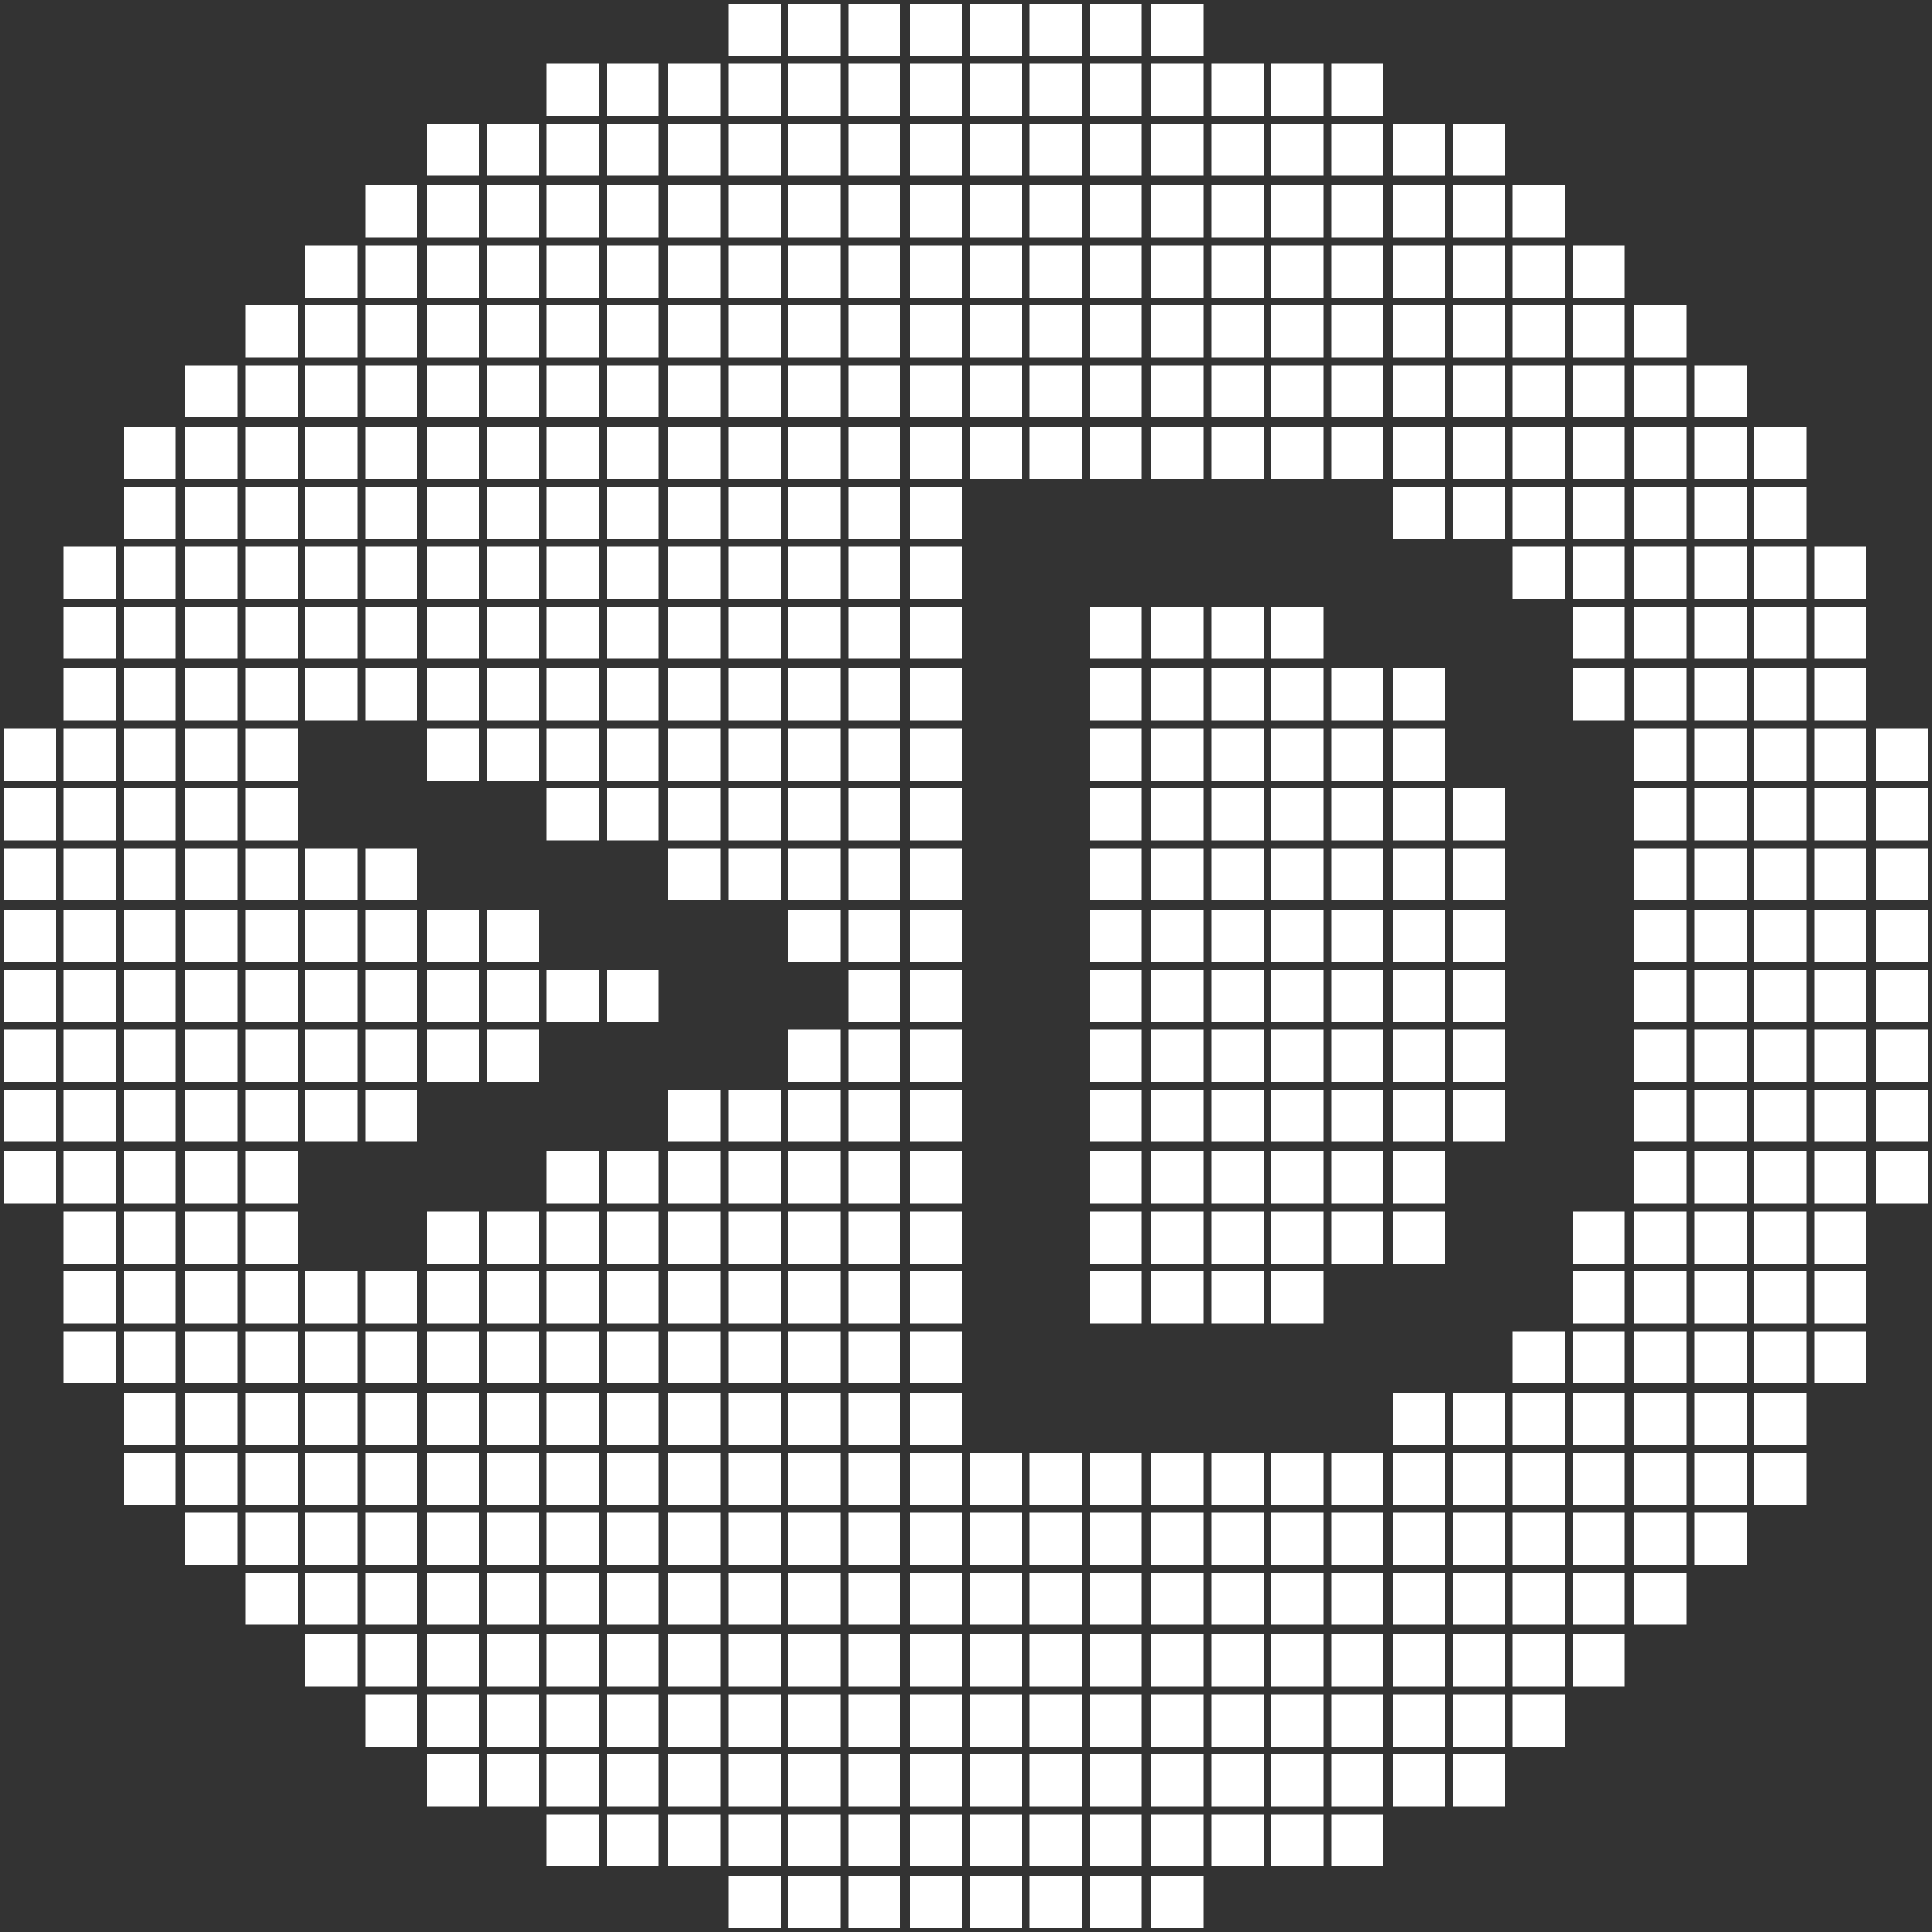 <svg viewBox="0 0 1 1" xmlns="http://www.w3.org/2000/svg">
<rect x="0" y="0" width="1" height="1" fill="#333333" stroke="none"/>
<rect fill="#FFFFFF" height="0.027" width="0.027" x="0.002" y="0.377"/>
<rect fill="#FFFFFF" height="0.027" width="0.027" x="0.002" y="0.408"/>
<rect fill="#FFFFFF" height="0.027" width="0.027" x="0.002" y="0.439"/>
<rect fill="#FFFFFF" height="0.027" width="0.027" x="0.002" y="0.471"/>
<rect fill="#FFFFFF" height="0.027" width="0.027" x="0.002" y="0.502"/>
<rect fill="#FFFFFF" height="0.027" width="0.027" x="0.002" y="0.533"/>
<rect fill="#FFFFFF" height="0.027" width="0.027" x="0.002" y="0.564"/>
<rect fill="#FFFFFF" height="0.027" width="0.027" x="0.002" y="0.596"/>
<rect fill="#FFFFFF" height="0.027" width="0.027" x="0.033" y="0.283"/>
<rect fill="#FFFFFF" height="0.027" width="0.027" x="0.033" y="0.314"/>
<rect fill="#FFFFFF" height="0.027" width="0.027" x="0.033" y="0.346"/>
<rect fill="#FFFFFF" height="0.027" width="0.027" x="0.033" y="0.377"/>
<rect fill="#FFFFFF" height="0.027" width="0.027" x="0.033" y="0.408"/>
<rect fill="#FFFFFF" height="0.027" width="0.027" x="0.033" y="0.439"/>
<rect fill="#FFFFFF" height="0.027" width="0.027" x="0.033" y="0.471"/>
<rect fill="#FFFFFF" height="0.027" width="0.027" x="0.033" y="0.502"/>
<rect fill="#FFFFFF" height="0.027" width="0.027" x="0.033" y="0.533"/>
<rect fill="#FFFFFF" height="0.027" width="0.027" x="0.033" y="0.564"/>
<rect fill="#FFFFFF" height="0.027" width="0.027" x="0.033" y="0.596"/>
<rect fill="#FFFFFF" height="0.027" width="0.027" x="0.033" y="0.627"/>
<rect fill="#FFFFFF" height="0.027" width="0.027" x="0.033" y="0.658"/>
<rect fill="#FFFFFF" height="0.027" width="0.027" x="0.033" y="0.689"/>
<rect fill="#FFFFFF" height="0.027" width="0.027" x="0.064" y="0.221"/>
<rect fill="#FFFFFF" height="0.027" width="0.027" x="0.064" y="0.252"/>
<rect fill="#FFFFFF" height="0.027" width="0.027" x="0.064" y="0.283"/>
<rect fill="#FFFFFF" height="0.027" width="0.027" x="0.064" y="0.314"/>
<rect fill="#FFFFFF" height="0.027" width="0.027" x="0.064" y="0.346"/>
<rect fill="#FFFFFF" height="0.027" width="0.027" x="0.064" y="0.377"/>
<rect fill="#FFFFFF" height="0.027" width="0.027" x="0.064" y="0.408"/>
<rect fill="#FFFFFF" height="0.027" width="0.027" x="0.064" y="0.439"/>
<rect fill="#FFFFFF" height="0.027" width="0.027" x="0.064" y="0.471"/>
<rect fill="#FFFFFF" height="0.027" width="0.027" x="0.064" y="0.502"/>
<rect fill="#FFFFFF" height="0.027" width="0.027" x="0.064" y="0.533"/>
<rect fill="#FFFFFF" height="0.027" width="0.027" x="0.064" y="0.564"/>
<rect fill="#FFFFFF" height="0.027" width="0.027" x="0.064" y="0.596"/>
<rect fill="#FFFFFF" height="0.027" width="0.027" x="0.064" y="0.627"/>
<rect fill="#FFFFFF" height="0.027" width="0.027" x="0.064" y="0.658"/>
<rect fill="#FFFFFF" height="0.027" width="0.027" x="0.064" y="0.689"/>
<rect fill="#FFFFFF" height="0.027" width="0.027" x="0.064" y="0.721"/>
<rect fill="#FFFFFF" height="0.027" width="0.027" x="0.064" y="0.752"/>
<rect fill="#FFFFFF" height="0.027" width="0.027" x="0.096" y="0.189"/>
<rect fill="#FFFFFF" height="0.027" width="0.027" x="0.096" y="0.221"/>
<rect fill="#FFFFFF" height="0.027" width="0.027" x="0.096" y="0.252"/>
<rect fill="#FFFFFF" height="0.027" width="0.027" x="0.096" y="0.283"/>
<rect fill="#FFFFFF" height="0.027" width="0.027" x="0.096" y="0.314"/>
<rect fill="#FFFFFF" height="0.027" width="0.027" x="0.096" y="0.346"/>
<rect fill="#FFFFFF" height="0.027" width="0.027" x="0.096" y="0.377"/>
<rect fill="#FFFFFF" height="0.027" width="0.027" x="0.096" y="0.408"/>
<rect fill="#FFFFFF" height="0.027" width="0.027" x="0.096" y="0.439"/>
<rect fill="#FFFFFF" height="0.027" width="0.027" x="0.096" y="0.471"/>
<rect fill="#FFFFFF" height="0.027" width="0.027" x="0.096" y="0.502"/>
<rect fill="#FFFFFF" height="0.027" width="0.027" x="0.096" y="0.533"/>
<rect fill="#FFFFFF" height="0.027" width="0.027" x="0.096" y="0.564"/>
<rect fill="#FFFFFF" height="0.027" width="0.027" x="0.096" y="0.596"/>
<rect fill="#FFFFFF" height="0.027" width="0.027" x="0.096" y="0.627"/>
<rect fill="#FFFFFF" height="0.027" width="0.027" x="0.096" y="0.658"/>
<rect fill="#FFFFFF" height="0.027" width="0.027" x="0.096" y="0.689"/>
<rect fill="#FFFFFF" height="0.027" width="0.027" x="0.096" y="0.721"/>
<rect fill="#FFFFFF" height="0.027" width="0.027" x="0.096" y="0.752"/>
<rect fill="#FFFFFF" height="0.027" width="0.027" x="0.096" y="0.783"/>
<rect fill="#FFFFFF" height="0.027" width="0.027" x="0.127" y="0.158"/>
<rect fill="#FFFFFF" height="0.027" width="0.027" x="0.127" y="0.189"/>
<rect fill="#FFFFFF" height="0.027" width="0.027" x="0.127" y="0.221"/>
<rect fill="#FFFFFF" height="0.027" width="0.027" x="0.127" y="0.252"/>
<rect fill="#FFFFFF" height="0.027" width="0.027" x="0.127" y="0.283"/>
<rect fill="#FFFFFF" height="0.027" width="0.027" x="0.127" y="0.314"/>
<rect fill="#FFFFFF" height="0.027" width="0.027" x="0.127" y="0.346"/>
<rect fill="#FFFFFF" height="0.027" width="0.027" x="0.127" y="0.377"/>
<rect fill="#FFFFFF" height="0.027" width="0.027" x="0.127" y="0.408"/>
<rect fill="#FFFFFF" height="0.027" width="0.027" x="0.127" y="0.439"/>
<rect fill="#FFFFFF" height="0.027" width="0.027" x="0.127" y="0.471"/>
<rect fill="#FFFFFF" height="0.027" width="0.027" x="0.127" y="0.502"/>
<rect fill="#FFFFFF" height="0.027" width="0.027" x="0.127" y="0.533"/>
<rect fill="#FFFFFF" height="0.027" width="0.027" x="0.127" y="0.564"/>
<rect fill="#FFFFFF" height="0.027" width="0.027" x="0.127" y="0.596"/>
<rect fill="#FFFFFF" height="0.027" width="0.027" x="0.127" y="0.627"/>
<rect fill="#FFFFFF" height="0.027" width="0.027" x="0.127" y="0.658"/>
<rect fill="#FFFFFF" height="0.027" width="0.027" x="0.127" y="0.689"/>
<rect fill="#FFFFFF" height="0.027" width="0.027" x="0.127" y="0.721"/>
<rect fill="#FFFFFF" height="0.027" width="0.027" x="0.127" y="0.752"/>
<rect fill="#FFFFFF" height="0.027" width="0.027" x="0.127" y="0.783"/>
<rect fill="#FFFFFF" height="0.027" width="0.027" x="0.127" y="0.814"/>
<rect fill="#FFFFFF" height="0.027" width="0.027" x="0.158" y="0.127"/>
<rect fill="#FFFFFF" height="0.027" width="0.027" x="0.158" y="0.158"/>
<rect fill="#FFFFFF" height="0.027" width="0.027" x="0.158" y="0.189"/>
<rect fill="#FFFFFF" height="0.027" width="0.027" x="0.158" y="0.221"/>
<rect fill="#FFFFFF" height="0.027" width="0.027" x="0.158" y="0.252"/>
<rect fill="#FFFFFF" height="0.027" width="0.027" x="0.158" y="0.283"/>
<rect fill="#FFFFFF" height="0.027" width="0.027" x="0.158" y="0.314"/>
<rect fill="#FFFFFF" height="0.027" width="0.027" x="0.158" y="0.346"/>
<rect fill="#FFFFFF" height="0.027" width="0.027" x="0.158" y="0.439"/>
<rect fill="#FFFFFF" height="0.027" width="0.027" x="0.158" y="0.471"/>
<rect fill="#FFFFFF" height="0.027" width="0.027" x="0.158" y="0.502"/>
<rect fill="#FFFFFF" height="0.027" width="0.027" x="0.158" y="0.533"/>
<rect fill="#FFFFFF" height="0.027" width="0.027" x="0.158" y="0.564"/>
<rect fill="#FFFFFF" height="0.027" width="0.027" x="0.158" y="0.658"/>
<rect fill="#FFFFFF" height="0.027" width="0.027" x="0.158" y="0.689"/>
<rect fill="#FFFFFF" height="0.027" width="0.027" x="0.158" y="0.721"/>
<rect fill="#FFFFFF" height="0.027" width="0.027" x="0.158" y="0.752"/>
<rect fill="#FFFFFF" height="0.027" width="0.027" x="0.158" y="0.783"/>
<rect fill="#FFFFFF" height="0.027" width="0.027" x="0.158" y="0.814"/>
<rect fill="#FFFFFF" height="0.027" width="0.027" x="0.158" y="0.846"/>
<rect fill="#FFFFFF" height="0.027" width="0.027" x="0.189" y="0.096"/>
<rect fill="#FFFFFF" height="0.027" width="0.027" x="0.189" y="0.127"/>
<rect fill="#FFFFFF" height="0.027" width="0.027" x="0.189" y="0.158"/>
<rect fill="#FFFFFF" height="0.027" width="0.027" x="0.189" y="0.189"/>
<rect fill="#FFFFFF" height="0.027" width="0.027" x="0.189" y="0.221"/>
<rect fill="#FFFFFF" height="0.027" width="0.027" x="0.189" y="0.252"/>
<rect fill="#FFFFFF" height="0.027" width="0.027" x="0.189" y="0.283"/>
<rect fill="#FFFFFF" height="0.027" width="0.027" x="0.189" y="0.314"/>
<rect fill="#FFFFFF" height="0.027" width="0.027" x="0.189" y="0.346"/>
<rect fill="#FFFFFF" height="0.027" width="0.027" x="0.189" y="0.439"/>
<rect fill="#FFFFFF" height="0.027" width="0.027" x="0.189" y="0.471"/>
<rect fill="#FFFFFF" height="0.027" width="0.027" x="0.189" y="0.502"/>
<rect fill="#FFFFFF" height="0.027" width="0.027" x="0.189" y="0.533"/>
<rect fill="#FFFFFF" height="0.027" width="0.027" x="0.189" y="0.564"/>
<rect fill="#FFFFFF" height="0.027" width="0.027" x="0.189" y="0.658"/>
<rect fill="#FFFFFF" height="0.027" width="0.027" x="0.189" y="0.689"/>
<rect fill="#FFFFFF" height="0.027" width="0.027" x="0.189" y="0.721"/>
<rect fill="#FFFFFF" height="0.027" width="0.027" x="0.189" y="0.752"/>
<rect fill="#FFFFFF" height="0.027" width="0.027" x="0.189" y="0.783"/>
<rect fill="#FFFFFF" height="0.027" width="0.027" x="0.189" y="0.814"/>
<rect fill="#FFFFFF" height="0.027" width="0.027" x="0.189" y="0.846"/>
<rect fill="#FFFFFF" height="0.027" width="0.027" x="0.189" y="0.877"/>
<rect fill="#FFFFFF" height="0.027" width="0.027" x="0.221" y="0.064"/>
<rect fill="#FFFFFF" height="0.027" width="0.027" x="0.221" y="0.096"/>
<rect fill="#FFFFFF" height="0.027" width="0.027" x="0.221" y="0.127"/>
<rect fill="#FFFFFF" height="0.027" width="0.027" x="0.221" y="0.158"/>
<rect fill="#FFFFFF" height="0.027" width="0.027" x="0.221" y="0.189"/>
<rect fill="#FFFFFF" height="0.027" width="0.027" x="0.221" y="0.221"/>
<rect fill="#FFFFFF" height="0.027" width="0.027" x="0.221" y="0.252"/>
<rect fill="#FFFFFF" height="0.027" width="0.027" x="0.221" y="0.283"/>
<rect fill="#FFFFFF" height="0.027" width="0.027" x="0.221" y="0.314"/>
<rect fill="#FFFFFF" height="0.027" width="0.027" x="0.221" y="0.346"/>
<rect fill="#FFFFFF" height="0.027" width="0.027" x="0.221" y="0.377"/>
<rect fill="#FFFFFF" height="0.027" width="0.027" x="0.221" y="0.471"/>
<rect fill="#FFFFFF" height="0.027" width="0.027" x="0.221" y="0.502"/>
<rect fill="#FFFFFF" height="0.027" width="0.027" x="0.221" y="0.533"/>
<rect fill="#FFFFFF" height="0.027" width="0.027" x="0.221" y="0.627"/>
<rect fill="#FFFFFF" height="0.027" width="0.027" x="0.221" y="0.658"/>
<rect fill="#FFFFFF" height="0.027" width="0.027" x="0.221" y="0.689"/>
<rect fill="#FFFFFF" height="0.027" width="0.027" x="0.221" y="0.721"/>
<rect fill="#FFFFFF" height="0.027" width="0.027" x="0.221" y="0.752"/>
<rect fill="#FFFFFF" height="0.027" width="0.027" x="0.221" y="0.783"/>
<rect fill="#FFFFFF" height="0.027" width="0.027" x="0.221" y="0.814"/>
<rect fill="#FFFFFF" height="0.027" width="0.027" x="0.221" y="0.846"/>
<rect fill="#FFFFFF" height="0.027" width="0.027" x="0.221" y="0.877"/>
<rect fill="#FFFFFF" height="0.027" width="0.027" x="0.221" y="0.908"/>
<rect fill="#FFFFFF" height="0.027" width="0.027" x="0.252" y="0.064"/>
<rect fill="#FFFFFF" height="0.027" width="0.027" x="0.252" y="0.096"/>
<rect fill="#FFFFFF" height="0.027" width="0.027" x="0.252" y="0.127"/>
<rect fill="#FFFFFF" height="0.027" width="0.027" x="0.252" y="0.158"/>
<rect fill="#FFFFFF" height="0.027" width="0.027" x="0.252" y="0.189"/>
<rect fill="#FFFFFF" height="0.027" width="0.027" x="0.252" y="0.221"/>
<rect fill="#FFFFFF" height="0.027" width="0.027" x="0.252" y="0.252"/>
<rect fill="#FFFFFF" height="0.027" width="0.027" x="0.252" y="0.283"/>
<rect fill="#FFFFFF" height="0.027" width="0.027" x="0.252" y="0.314"/>
<rect fill="#FFFFFF" height="0.027" width="0.027" x="0.252" y="0.346"/>
<rect fill="#FFFFFF" height="0.027" width="0.027" x="0.252" y="0.377"/>
<rect fill="#FFFFFF" height="0.027" width="0.027" x="0.252" y="0.471"/>
<rect fill="#FFFFFF" height="0.027" width="0.027" x="0.252" y="0.502"/>
<rect fill="#FFFFFF" height="0.027" width="0.027" x="0.252" y="0.533"/>
<rect fill="#FFFFFF" height="0.027" width="0.027" x="0.252" y="0.627"/>
<rect fill="#FFFFFF" height="0.027" width="0.027" x="0.252" y="0.658"/>
<rect fill="#FFFFFF" height="0.027" width="0.027" x="0.252" y="0.689"/>
<rect fill="#FFFFFF" height="0.027" width="0.027" x="0.252" y="0.721"/>
<rect fill="#FFFFFF" height="0.027" width="0.027" x="0.252" y="0.752"/>
<rect fill="#FFFFFF" height="0.027" width="0.027" x="0.252" y="0.783"/>
<rect fill="#FFFFFF" height="0.027" width="0.027" x="0.252" y="0.814"/>
<rect fill="#FFFFFF" height="0.027" width="0.027" x="0.252" y="0.846"/>
<rect fill="#FFFFFF" height="0.027" width="0.027" x="0.252" y="0.877"/>
<rect fill="#FFFFFF" height="0.027" width="0.027" x="0.252" y="0.908"/>
<rect fill="#FFFFFF" height="0.027" width="0.027" x="0.283" y="0.033"/>
<rect fill="#FFFFFF" height="0.027" width="0.027" x="0.283" y="0.064"/>
<rect fill="#FFFFFF" height="0.027" width="0.027" x="0.283" y="0.096"/>
<rect fill="#FFFFFF" height="0.027" width="0.027" x="0.283" y="0.127"/>
<rect fill="#FFFFFF" height="0.027" width="0.027" x="0.283" y="0.158"/>
<rect fill="#FFFFFF" height="0.027" width="0.027" x="0.283" y="0.189"/>
<rect fill="#FFFFFF" height="0.027" width="0.027" x="0.283" y="0.221"/>
<rect fill="#FFFFFF" height="0.027" width="0.027" x="0.283" y="0.252"/>
<rect fill="#FFFFFF" height="0.027" width="0.027" x="0.283" y="0.283"/>
<rect fill="#FFFFFF" height="0.027" width="0.027" x="0.283" y="0.314"/>
<rect fill="#FFFFFF" height="0.027" width="0.027" x="0.283" y="0.346"/>
<rect fill="#FFFFFF" height="0.027" width="0.027" x="0.283" y="0.377"/>
<rect fill="#FFFFFF" height="0.027" width="0.027" x="0.283" y="0.408"/>
<rect fill="#FFFFFF" height="0.027" width="0.027" x="0.283" y="0.502"/>
<rect fill="#FFFFFF" height="0.027" width="0.027" x="0.283" y="0.596"/>
<rect fill="#FFFFFF" height="0.027" width="0.027" x="0.283" y="0.627"/>
<rect fill="#FFFFFF" height="0.027" width="0.027" x="0.283" y="0.658"/>
<rect fill="#FFFFFF" height="0.027" width="0.027" x="0.283" y="0.689"/>
<rect fill="#FFFFFF" height="0.027" width="0.027" x="0.283" y="0.721"/>
<rect fill="#FFFFFF" height="0.027" width="0.027" x="0.283" y="0.752"/>
<rect fill="#FFFFFF" height="0.027" width="0.027" x="0.283" y="0.783"/>
<rect fill="#FFFFFF" height="0.027" width="0.027" x="0.283" y="0.814"/>
<rect fill="#FFFFFF" height="0.027" width="0.027" x="0.283" y="0.846"/>
<rect fill="#FFFFFF" height="0.027" width="0.027" x="0.283" y="0.877"/>
<rect fill="#FFFFFF" height="0.027" width="0.027" x="0.283" y="0.908"/>
<rect fill="#FFFFFF" height="0.027" width="0.027" x="0.283" y="0.939"/>
<rect fill="#FFFFFF" height="0.027" width="0.027" x="0.314" y="0.033"/>
<rect fill="#FFFFFF" height="0.027" width="0.027" x="0.314" y="0.064"/>
<rect fill="#FFFFFF" height="0.027" width="0.027" x="0.314" y="0.096"/>
<rect fill="#FFFFFF" height="0.027" width="0.027" x="0.314" y="0.127"/>
<rect fill="#FFFFFF" height="0.027" width="0.027" x="0.314" y="0.158"/>
<rect fill="#FFFFFF" height="0.027" width="0.027" x="0.314" y="0.189"/>
<rect fill="#FFFFFF" height="0.027" width="0.027" x="0.314" y="0.221"/>
<rect fill="#FFFFFF" height="0.027" width="0.027" x="0.314" y="0.252"/>
<rect fill="#FFFFFF" height="0.027" width="0.027" x="0.314" y="0.283"/>
<rect fill="#FFFFFF" height="0.027" width="0.027" x="0.314" y="0.314"/>
<rect fill="#FFFFFF" height="0.027" width="0.027" x="0.314" y="0.346"/>
<rect fill="#FFFFFF" height="0.027" width="0.027" x="0.314" y="0.377"/>
<rect fill="#FFFFFF" height="0.027" width="0.027" x="0.314" y="0.408"/>
<rect fill="#FFFFFF" height="0.027" width="0.027" x="0.314" y="0.502"/>
<rect fill="#FFFFFF" height="0.027" width="0.027" x="0.314" y="0.596"/>
<rect fill="#FFFFFF" height="0.027" width="0.027" x="0.314" y="0.627"/>
<rect fill="#FFFFFF" height="0.027" width="0.027" x="0.314" y="0.658"/>
<rect fill="#FFFFFF" height="0.027" width="0.027" x="0.314" y="0.689"/>
<rect fill="#FFFFFF" height="0.027" width="0.027" x="0.314" y="0.721"/>
<rect fill="#FFFFFF" height="0.027" width="0.027" x="0.314" y="0.752"/>
<rect fill="#FFFFFF" height="0.027" width="0.027" x="0.314" y="0.783"/>
<rect fill="#FFFFFF" height="0.027" width="0.027" x="0.314" y="0.814"/>
<rect fill="#FFFFFF" height="0.027" width="0.027" x="0.314" y="0.846"/>
<rect fill="#FFFFFF" height="0.027" width="0.027" x="0.314" y="0.877"/>
<rect fill="#FFFFFF" height="0.027" width="0.027" x="0.314" y="0.908"/>
<rect fill="#FFFFFF" height="0.027" width="0.027" x="0.314" y="0.939"/>
<rect fill="#FFFFFF" height="0.027" width="0.027" x="0.346" y="0.033"/>
<rect fill="#FFFFFF" height="0.027" width="0.027" x="0.346" y="0.064"/>
<rect fill="#FFFFFF" height="0.027" width="0.027" x="0.346" y="0.096"/>
<rect fill="#FFFFFF" height="0.027" width="0.027" x="0.346" y="0.127"/>
<rect fill="#FFFFFF" height="0.027" width="0.027" x="0.346" y="0.158"/>
<rect fill="#FFFFFF" height="0.027" width="0.027" x="0.346" y="0.189"/>
<rect fill="#FFFFFF" height="0.027" width="0.027" x="0.346" y="0.221"/>
<rect fill="#FFFFFF" height="0.027" width="0.027" x="0.346" y="0.252"/>
<rect fill="#FFFFFF" height="0.027" width="0.027" x="0.346" y="0.283"/>
<rect fill="#FFFFFF" height="0.027" width="0.027" x="0.346" y="0.314"/>
<rect fill="#FFFFFF" height="0.027" width="0.027" x="0.346" y="0.346"/>
<rect fill="#FFFFFF" height="0.027" width="0.027" x="0.346" y="0.377"/>
<rect fill="#FFFFFF" height="0.027" width="0.027" x="0.346" y="0.408"/>
<rect fill="#FFFFFF" height="0.027" width="0.027" x="0.346" y="0.439"/>
<rect fill="#FFFFFF" height="0.027" width="0.027" x="0.346" y="0.564"/>
<rect fill="#FFFFFF" height="0.027" width="0.027" x="0.346" y="0.596"/>
<rect fill="#FFFFFF" height="0.027" width="0.027" x="0.346" y="0.627"/>
<rect fill="#FFFFFF" height="0.027" width="0.027" x="0.346" y="0.658"/>
<rect fill="#FFFFFF" height="0.027" width="0.027" x="0.346" y="0.689"/>
<rect fill="#FFFFFF" height="0.027" width="0.027" x="0.346" y="0.721"/>
<rect fill="#FFFFFF" height="0.027" width="0.027" x="0.346" y="0.752"/>
<rect fill="#FFFFFF" height="0.027" width="0.027" x="0.346" y="0.783"/>
<rect fill="#FFFFFF" height="0.027" width="0.027" x="0.346" y="0.814"/>
<rect fill="#FFFFFF" height="0.027" width="0.027" x="0.346" y="0.846"/>
<rect fill="#FFFFFF" height="0.027" width="0.027" x="0.346" y="0.877"/>
<rect fill="#FFFFFF" height="0.027" width="0.027" x="0.346" y="0.908"/>
<rect fill="#FFFFFF" height="0.027" width="0.027" x="0.346" y="0.939"/>
<rect fill="#FFFFFF" height="0.027" width="0.027" x="0.377" y="0.002"/>
<rect fill="#FFFFFF" height="0.027" width="0.027" x="0.377" y="0.033"/>
<rect fill="#FFFFFF" height="0.027" width="0.027" x="0.377" y="0.064"/>
<rect fill="#FFFFFF" height="0.027" width="0.027" x="0.377" y="0.096"/>
<rect fill="#FFFFFF" height="0.027" width="0.027" x="0.377" y="0.127"/>
<rect fill="#FFFFFF" height="0.027" width="0.027" x="0.377" y="0.158"/>
<rect fill="#FFFFFF" height="0.027" width="0.027" x="0.377" y="0.189"/>
<rect fill="#FFFFFF" height="0.027" width="0.027" x="0.377" y="0.221"/>
<rect fill="#FFFFFF" height="0.027" width="0.027" x="0.377" y="0.252"/>
<rect fill="#FFFFFF" height="0.027" width="0.027" x="0.377" y="0.283"/>
<rect fill="#FFFFFF" height="0.027" width="0.027" x="0.377" y="0.314"/>
<rect fill="#FFFFFF" height="0.027" width="0.027" x="0.377" y="0.346"/>
<rect fill="#FFFFFF" height="0.027" width="0.027" x="0.377" y="0.377"/>
<rect fill="#FFFFFF" height="0.027" width="0.027" x="0.377" y="0.408"/>
<rect fill="#FFFFFF" height="0.027" width="0.027" x="0.377" y="0.439"/>
<rect fill="#FFFFFF" height="0.027" width="0.027" x="0.377" y="0.564"/>
<rect fill="#FFFFFF" height="0.027" width="0.027" x="0.377" y="0.596"/>
<rect fill="#FFFFFF" height="0.027" width="0.027" x="0.377" y="0.627"/>
<rect fill="#FFFFFF" height="0.027" width="0.027" x="0.377" y="0.658"/>
<rect fill="#FFFFFF" height="0.027" width="0.027" x="0.377" y="0.689"/>
<rect fill="#FFFFFF" height="0.027" width="0.027" x="0.377" y="0.721"/>
<rect fill="#FFFFFF" height="0.027" width="0.027" x="0.377" y="0.752"/>
<rect fill="#FFFFFF" height="0.027" width="0.027" x="0.377" y="0.783"/>
<rect fill="#FFFFFF" height="0.027" width="0.027" x="0.377" y="0.814"/>
<rect fill="#FFFFFF" height="0.027" width="0.027" x="0.377" y="0.846"/>
<rect fill="#FFFFFF" height="0.027" width="0.027" x="0.377" y="0.877"/>
<rect fill="#FFFFFF" height="0.027" width="0.027" x="0.377" y="0.908"/>
<rect fill="#FFFFFF" height="0.027" width="0.027" x="0.377" y="0.939"/>
<rect fill="#FFFFFF" height="0.027" width="0.027" x="0.377" y="0.971"/>
<rect fill="#FFFFFF" height="0.027" width="0.027" x="0.408" y="0.002"/>
<rect fill="#FFFFFF" height="0.027" width="0.027" x="0.408" y="0.033"/>
<rect fill="#FFFFFF" height="0.027" width="0.027" x="0.408" y="0.064"/>
<rect fill="#FFFFFF" height="0.027" width="0.027" x="0.408" y="0.096"/>
<rect fill="#FFFFFF" height="0.027" width="0.027" x="0.408" y="0.127"/>
<rect fill="#FFFFFF" height="0.027" width="0.027" x="0.408" y="0.158"/>
<rect fill="#FFFFFF" height="0.027" width="0.027" x="0.408" y="0.189"/>
<rect fill="#FFFFFF" height="0.027" width="0.027" x="0.408" y="0.221"/>
<rect fill="#FFFFFF" height="0.027" width="0.027" x="0.408" y="0.252"/>
<rect fill="#FFFFFF" height="0.027" width="0.027" x="0.408" y="0.283"/>
<rect fill="#FFFFFF" height="0.027" width="0.027" x="0.408" y="0.314"/>
<rect fill="#FFFFFF" height="0.027" width="0.027" x="0.408" y="0.346"/>
<rect fill="#FFFFFF" height="0.027" width="0.027" x="0.408" y="0.377"/>
<rect fill="#FFFFFF" height="0.027" width="0.027" x="0.408" y="0.408"/>
<rect fill="#FFFFFF" height="0.027" width="0.027" x="0.408" y="0.439"/>
<rect fill="#FFFFFF" height="0.027" width="0.027" x="0.408" y="0.471"/>
<rect fill="#FFFFFF" height="0.027" width="0.027" x="0.408" y="0.533"/>
<rect fill="#FFFFFF" height="0.027" width="0.027" x="0.408" y="0.564"/>
<rect fill="#FFFFFF" height="0.027" width="0.027" x="0.408" y="0.596"/>
<rect fill="#FFFFFF" height="0.027" width="0.027" x="0.408" y="0.627"/>
<rect fill="#FFFFFF" height="0.027" width="0.027" x="0.408" y="0.658"/>
<rect fill="#FFFFFF" height="0.027" width="0.027" x="0.408" y="0.689"/>
<rect fill="#FFFFFF" height="0.027" width="0.027" x="0.408" y="0.721"/>
<rect fill="#FFFFFF" height="0.027" width="0.027" x="0.408" y="0.752"/>
<rect fill="#FFFFFF" height="0.027" width="0.027" x="0.408" y="0.783"/>
<rect fill="#FFFFFF" height="0.027" width="0.027" x="0.408" y="0.814"/>
<rect fill="#FFFFFF" height="0.027" width="0.027" x="0.408" y="0.846"/>
<rect fill="#FFFFFF" height="0.027" width="0.027" x="0.408" y="0.877"/>
<rect fill="#FFFFFF" height="0.027" width="0.027" x="0.408" y="0.908"/>
<rect fill="#FFFFFF" height="0.027" width="0.027" x="0.408" y="0.939"/>
<rect fill="#FFFFFF" height="0.027" width="0.027" x="0.408" y="0.971"/>
<rect fill="#FFFFFF" height="0.027" width="0.027" x="0.439" y="0.002"/>
<rect fill="#FFFFFF" height="0.027" width="0.027" x="0.439" y="0.033"/>
<rect fill="#FFFFFF" height="0.027" width="0.027" x="0.439" y="0.064"/>
<rect fill="#FFFFFF" height="0.027" width="0.027" x="0.439" y="0.096"/>
<rect fill="#FFFFFF" height="0.027" width="0.027" x="0.439" y="0.127"/>
<rect fill="#FFFFFF" height="0.027" width="0.027" x="0.439" y="0.158"/>
<rect fill="#FFFFFF" height="0.027" width="0.027" x="0.439" y="0.189"/>
<rect fill="#FFFFFF" height="0.027" width="0.027" x="0.439" y="0.221"/>
<rect fill="#FFFFFF" height="0.027" width="0.027" x="0.439" y="0.252"/>
<rect fill="#FFFFFF" height="0.027" width="0.027" x="0.439" y="0.283"/>
<rect fill="#FFFFFF" height="0.027" width="0.027" x="0.439" y="0.314"/>
<rect fill="#FFFFFF" height="0.027" width="0.027" x="0.439" y="0.346"/>
<rect fill="#FFFFFF" height="0.027" width="0.027" x="0.439" y="0.377"/>
<rect fill="#FFFFFF" height="0.027" width="0.027" x="0.439" y="0.408"/>
<rect fill="#FFFFFF" height="0.027" width="0.027" x="0.439" y="0.439"/>
<rect fill="#FFFFFF" height="0.027" width="0.027" x="0.439" y="0.471"/>
<rect fill="#FFFFFF" height="0.027" width="0.027" x="0.439" y="0.502"/>
<rect fill="#FFFFFF" height="0.027" width="0.027" x="0.439" y="0.533"/>
<rect fill="#FFFFFF" height="0.027" width="0.027" x="0.439" y="0.564"/>
<rect fill="#FFFFFF" height="0.027" width="0.027" x="0.439" y="0.596"/>
<rect fill="#FFFFFF" height="0.027" width="0.027" x="0.439" y="0.627"/>
<rect fill="#FFFFFF" height="0.027" width="0.027" x="0.439" y="0.658"/>
<rect fill="#FFFFFF" height="0.027" width="0.027" x="0.439" y="0.689"/>
<rect fill="#FFFFFF" height="0.027" width="0.027" x="0.439" y="0.721"/>
<rect fill="#FFFFFF" height="0.027" width="0.027" x="0.439" y="0.752"/>
<rect fill="#FFFFFF" height="0.027" width="0.027" x="0.439" y="0.783"/>
<rect fill="#FFFFFF" height="0.027" width="0.027" x="0.439" y="0.814"/>
<rect fill="#FFFFFF" height="0.027" width="0.027" x="0.439" y="0.846"/>
<rect fill="#FFFFFF" height="0.027" width="0.027" x="0.439" y="0.877"/>
<rect fill="#FFFFFF" height="0.027" width="0.027" x="0.439" y="0.908"/>
<rect fill="#FFFFFF" height="0.027" width="0.027" x="0.439" y="0.939"/>
<rect fill="#FFFFFF" height="0.027" width="0.027" x="0.439" y="0.971"/>
<rect fill="#FFFFFF" height="0.027" width="0.027" x="0.471" y="0.002"/>
<rect fill="#FFFFFF" height="0.027" width="0.027" x="0.471" y="0.033"/>
<rect fill="#FFFFFF" height="0.027" width="0.027" x="0.471" y="0.064"/>
<rect fill="#FFFFFF" height="0.027" width="0.027" x="0.471" y="0.096"/>
<rect fill="#FFFFFF" height="0.027" width="0.027" x="0.471" y="0.127"/>
<rect fill="#FFFFFF" height="0.027" width="0.027" x="0.471" y="0.158"/>
<rect fill="#FFFFFF" height="0.027" width="0.027" x="0.471" y="0.189"/>
<rect fill="#FFFFFF" height="0.027" width="0.027" x="0.471" y="0.221"/>
<rect fill="#FFFFFF" height="0.027" width="0.027" x="0.471" y="0.252"/>
<rect fill="#FFFFFF" height="0.027" width="0.027" x="0.471" y="0.283"/>
<rect fill="#FFFFFF" height="0.027" width="0.027" x="0.471" y="0.314"/>
<rect fill="#FFFFFF" height="0.027" width="0.027" x="0.471" y="0.346"/>
<rect fill="#FFFFFF" height="0.027" width="0.027" x="0.471" y="0.377"/>
<rect fill="#FFFFFF" height="0.027" width="0.027" x="0.471" y="0.408"/>
<rect fill="#FFFFFF" height="0.027" width="0.027" x="0.471" y="0.439"/>
<rect fill="#FFFFFF" height="0.027" width="0.027" x="0.471" y="0.471"/>
<rect fill="#FFFFFF" height="0.027" width="0.027" x="0.471" y="0.502"/>
<rect fill="#FFFFFF" height="0.027" width="0.027" x="0.471" y="0.533"/>
<rect fill="#FFFFFF" height="0.027" width="0.027" x="0.471" y="0.564"/>
<rect fill="#FFFFFF" height="0.027" width="0.027" x="0.471" y="0.596"/>
<rect fill="#FFFFFF" height="0.027" width="0.027" x="0.471" y="0.627"/>
<rect fill="#FFFFFF" height="0.027" width="0.027" x="0.471" y="0.658"/>
<rect fill="#FFFFFF" height="0.027" width="0.027" x="0.471" y="0.689"/>
<rect fill="#FFFFFF" height="0.027" width="0.027" x="0.471" y="0.721"/>
<rect fill="#FFFFFF" height="0.027" width="0.027" x="0.471" y="0.752"/>
<rect fill="#FFFFFF" height="0.027" width="0.027" x="0.471" y="0.783"/>
<rect fill="#FFFFFF" height="0.027" width="0.027" x="0.471" y="0.814"/>
<rect fill="#FFFFFF" height="0.027" width="0.027" x="0.471" y="0.846"/>
<rect fill="#FFFFFF" height="0.027" width="0.027" x="0.471" y="0.877"/>
<rect fill="#FFFFFF" height="0.027" width="0.027" x="0.471" y="0.908"/>
<rect fill="#FFFFFF" height="0.027" width="0.027" x="0.471" y="0.939"/>
<rect fill="#FFFFFF" height="0.027" width="0.027" x="0.471" y="0.971"/>
<rect fill="#FFFFFF" height="0.027" width="0.027" x="0.502" y="0.002"/>
<rect fill="#FFFFFF" height="0.027" width="0.027" x="0.502" y="0.033"/>
<rect fill="#FFFFFF" height="0.027" width="0.027" x="0.502" y="0.064"/>
<rect fill="#FFFFFF" height="0.027" width="0.027" x="0.502" y="0.096"/>
<rect fill="#FFFFFF" height="0.027" width="0.027" x="0.502" y="0.127"/>
<rect fill="#FFFFFF" height="0.027" width="0.027" x="0.502" y="0.158"/>
<rect fill="#FFFFFF" height="0.027" width="0.027" x="0.502" y="0.189"/>
<rect fill="#FFFFFF" height="0.027" width="0.027" x="0.502" y="0.221"/>
<rect fill="#FFFFFF" height="0.027" width="0.027" x="0.502" y="0.752"/>
<rect fill="#FFFFFF" height="0.027" width="0.027" x="0.502" y="0.783"/>
<rect fill="#FFFFFF" height="0.027" width="0.027" x="0.502" y="0.814"/>
<rect fill="#FFFFFF" height="0.027" width="0.027" x="0.502" y="0.846"/>
<rect fill="#FFFFFF" height="0.027" width="0.027" x="0.502" y="0.877"/>
<rect fill="#FFFFFF" height="0.027" width="0.027" x="0.502" y="0.908"/>
<rect fill="#FFFFFF" height="0.027" width="0.027" x="0.502" y="0.939"/>
<rect fill="#FFFFFF" height="0.027" width="0.027" x="0.502" y="0.971"/>
<rect fill="#FFFFFF" height="0.027" width="0.027" x="0.533" y="0.002"/>
<rect fill="#FFFFFF" height="0.027" width="0.027" x="0.533" y="0.033"/>
<rect fill="#FFFFFF" height="0.027" width="0.027" x="0.533" y="0.064"/>
<rect fill="#FFFFFF" height="0.027" width="0.027" x="0.533" y="0.096"/>
<rect fill="#FFFFFF" height="0.027" width="0.027" x="0.533" y="0.127"/>
<rect fill="#FFFFFF" height="0.027" width="0.027" x="0.533" y="0.158"/>
<rect fill="#FFFFFF" height="0.027" width="0.027" x="0.533" y="0.189"/>
<rect fill="#FFFFFF" height="0.027" width="0.027" x="0.533" y="0.221"/>
<rect fill="#FFFFFF" height="0.027" width="0.027" x="0.533" y="0.752"/>
<rect fill="#FFFFFF" height="0.027" width="0.027" x="0.533" y="0.783"/>
<rect fill="#FFFFFF" height="0.027" width="0.027" x="0.533" y="0.814"/>
<rect fill="#FFFFFF" height="0.027" width="0.027" x="0.533" y="0.846"/>
<rect fill="#FFFFFF" height="0.027" width="0.027" x="0.533" y="0.877"/>
<rect fill="#FFFFFF" height="0.027" width="0.027" x="0.533" y="0.908"/>
<rect fill="#FFFFFF" height="0.027" width="0.027" x="0.533" y="0.939"/>
<rect fill="#FFFFFF" height="0.027" width="0.027" x="0.533" y="0.971"/>
<rect fill="#FFFFFF" height="0.027" width="0.027" x="0.564" y="0.002"/>
<rect fill="#FFFFFF" height="0.027" width="0.027" x="0.564" y="0.033"/>
<rect fill="#FFFFFF" height="0.027" width="0.027" x="0.564" y="0.064"/>
<rect fill="#FFFFFF" height="0.027" width="0.027" x="0.564" y="0.096"/>
<rect fill="#FFFFFF" height="0.027" width="0.027" x="0.564" y="0.127"/>
<rect fill="#FFFFFF" height="0.027" width="0.027" x="0.564" y="0.158"/>
<rect fill="#FFFFFF" height="0.027" width="0.027" x="0.564" y="0.189"/>
<rect fill="#FFFFFF" height="0.027" width="0.027" x="0.564" y="0.221"/>
<rect fill="#FFFFFF" height="0.027" width="0.027" x="0.564" y="0.314"/>
<rect fill="#FFFFFF" height="0.027" width="0.027" x="0.564" y="0.346"/>
<rect fill="#FFFFFF" height="0.027" width="0.027" x="0.564" y="0.377"/>
<rect fill="#FFFFFF" height="0.027" width="0.027" x="0.564" y="0.408"/>
<rect fill="#FFFFFF" height="0.027" width="0.027" x="0.564" y="0.439"/>
<rect fill="#FFFFFF" height="0.027" width="0.027" x="0.564" y="0.471"/>
<rect fill="#FFFFFF" height="0.027" width="0.027" x="0.564" y="0.502"/>
<rect fill="#FFFFFF" height="0.027" width="0.027" x="0.564" y="0.533"/>
<rect fill="#FFFFFF" height="0.027" width="0.027" x="0.564" y="0.564"/>
<rect fill="#FFFFFF" height="0.027" width="0.027" x="0.564" y="0.596"/>
<rect fill="#FFFFFF" height="0.027" width="0.027" x="0.564" y="0.627"/>
<rect fill="#FFFFFF" height="0.027" width="0.027" x="0.564" y="0.658"/>
<rect fill="#FFFFFF" height="0.027" width="0.027" x="0.564" y="0.752"/>
<rect fill="#FFFFFF" height="0.027" width="0.027" x="0.564" y="0.783"/>
<rect fill="#FFFFFF" height="0.027" width="0.027" x="0.564" y="0.814"/>
<rect fill="#FFFFFF" height="0.027" width="0.027" x="0.564" y="0.846"/>
<rect fill="#FFFFFF" height="0.027" width="0.027" x="0.564" y="0.877"/>
<rect fill="#FFFFFF" height="0.027" width="0.027" x="0.564" y="0.908"/>
<rect fill="#FFFFFF" height="0.027" width="0.027" x="0.564" y="0.939"/>
<rect fill="#FFFFFF" height="0.027" width="0.027" x="0.564" y="0.971"/>
<rect fill="#FFFFFF" height="0.027" width="0.027" x="0.596" y="0.002"/>
<rect fill="#FFFFFF" height="0.027" width="0.027" x="0.596" y="0.033"/>
<rect fill="#FFFFFF" height="0.027" width="0.027" x="0.596" y="0.064"/>
<rect fill="#FFFFFF" height="0.027" width="0.027" x="0.596" y="0.096"/>
<rect fill="#FFFFFF" height="0.027" width="0.027" x="0.596" y="0.127"/>
<rect fill="#FFFFFF" height="0.027" width="0.027" x="0.596" y="0.158"/>
<rect fill="#FFFFFF" height="0.027" width="0.027" x="0.596" y="0.189"/>
<rect fill="#FFFFFF" height="0.027" width="0.027" x="0.596" y="0.221"/>
<rect fill="#FFFFFF" height="0.027" width="0.027" x="0.596" y="0.314"/>
<rect fill="#FFFFFF" height="0.027" width="0.027" x="0.596" y="0.346"/>
<rect fill="#FFFFFF" height="0.027" width="0.027" x="0.596" y="0.377"/>
<rect fill="#FFFFFF" height="0.027" width="0.027" x="0.596" y="0.408"/>
<rect fill="#FFFFFF" height="0.027" width="0.027" x="0.596" y="0.439"/>
<rect fill="#FFFFFF" height="0.027" width="0.027" x="0.596" y="0.471"/>
<rect fill="#FFFFFF" height="0.027" width="0.027" x="0.596" y="0.502"/>
<rect fill="#FFFFFF" height="0.027" width="0.027" x="0.596" y="0.533"/>
<rect fill="#FFFFFF" height="0.027" width="0.027" x="0.596" y="0.564"/>
<rect fill="#FFFFFF" height="0.027" width="0.027" x="0.596" y="0.596"/>
<rect fill="#FFFFFF" height="0.027" width="0.027" x="0.596" y="0.627"/>
<rect fill="#FFFFFF" height="0.027" width="0.027" x="0.596" y="0.658"/>
<rect fill="#FFFFFF" height="0.027" width="0.027" x="0.596" y="0.752"/>
<rect fill="#FFFFFF" height="0.027" width="0.027" x="0.596" y="0.783"/>
<rect fill="#FFFFFF" height="0.027" width="0.027" x="0.596" y="0.814"/>
<rect fill="#FFFFFF" height="0.027" width="0.027" x="0.596" y="0.846"/>
<rect fill="#FFFFFF" height="0.027" width="0.027" x="0.596" y="0.877"/>
<rect fill="#FFFFFF" height="0.027" width="0.027" x="0.596" y="0.908"/>
<rect fill="#FFFFFF" height="0.027" width="0.027" x="0.596" y="0.939"/>
<rect fill="#FFFFFF" height="0.027" width="0.027" x="0.596" y="0.971"/>
<rect fill="#FFFFFF" height="0.027" width="0.027" x="0.627" y="0.033"/>
<rect fill="#FFFFFF" height="0.027" width="0.027" x="0.627" y="0.064"/>
<rect fill="#FFFFFF" height="0.027" width="0.027" x="0.627" y="0.096"/>
<rect fill="#FFFFFF" height="0.027" width="0.027" x="0.627" y="0.127"/>
<rect fill="#FFFFFF" height="0.027" width="0.027" x="0.627" y="0.158"/>
<rect fill="#FFFFFF" height="0.027" width="0.027" x="0.627" y="0.189"/>
<rect fill="#FFFFFF" height="0.027" width="0.027" x="0.627" y="0.221"/>
<rect fill="#FFFFFF" height="0.027" width="0.027" x="0.627" y="0.314"/>
<rect fill="#FFFFFF" height="0.027" width="0.027" x="0.627" y="0.346"/>
<rect fill="#FFFFFF" height="0.027" width="0.027" x="0.627" y="0.377"/>
<rect fill="#FFFFFF" height="0.027" width="0.027" x="0.627" y="0.408"/>
<rect fill="#FFFFFF" height="0.027" width="0.027" x="0.627" y="0.439"/>
<rect fill="#FFFFFF" height="0.027" width="0.027" x="0.627" y="0.471"/>
<rect fill="#FFFFFF" height="0.027" width="0.027" x="0.627" y="0.502"/>
<rect fill="#FFFFFF" height="0.027" width="0.027" x="0.627" y="0.533"/>
<rect fill="#FFFFFF" height="0.027" width="0.027" x="0.627" y="0.564"/>
<rect fill="#FFFFFF" height="0.027" width="0.027" x="0.627" y="0.596"/>
<rect fill="#FFFFFF" height="0.027" width="0.027" x="0.627" y="0.627"/>
<rect fill="#FFFFFF" height="0.027" width="0.027" x="0.627" y="0.658"/>
<rect fill="#FFFFFF" height="0.027" width="0.027" x="0.627" y="0.752"/>
<rect fill="#FFFFFF" height="0.027" width="0.027" x="0.627" y="0.783"/>
<rect fill="#FFFFFF" height="0.027" width="0.027" x="0.627" y="0.814"/>
<rect fill="#FFFFFF" height="0.027" width="0.027" x="0.627" y="0.846"/>
<rect fill="#FFFFFF" height="0.027" width="0.027" x="0.627" y="0.877"/>
<rect fill="#FFFFFF" height="0.027" width="0.027" x="0.627" y="0.908"/>
<rect fill="#FFFFFF" height="0.027" width="0.027" x="0.627" y="0.939"/>
<rect fill="#FFFFFF" height="0.027" width="0.027" x="0.658" y="0.033"/>
<rect fill="#FFFFFF" height="0.027" width="0.027" x="0.658" y="0.064"/>
<rect fill="#FFFFFF" height="0.027" width="0.027" x="0.658" y="0.096"/>
<rect fill="#FFFFFF" height="0.027" width="0.027" x="0.658" y="0.127"/>
<rect fill="#FFFFFF" height="0.027" width="0.027" x="0.658" y="0.158"/>
<rect fill="#FFFFFF" height="0.027" width="0.027" x="0.658" y="0.189"/>
<rect fill="#FFFFFF" height="0.027" width="0.027" x="0.658" y="0.221"/>
<rect fill="#FFFFFF" height="0.027" width="0.027" x="0.658" y="0.314"/>
<rect fill="#FFFFFF" height="0.027" width="0.027" x="0.658" y="0.346"/>
<rect fill="#FFFFFF" height="0.027" width="0.027" x="0.658" y="0.377"/>
<rect fill="#FFFFFF" height="0.027" width="0.027" x="0.658" y="0.408"/>
<rect fill="#FFFFFF" height="0.027" width="0.027" x="0.658" y="0.439"/>
<rect fill="#FFFFFF" height="0.027" width="0.027" x="0.658" y="0.471"/>
<rect fill="#FFFFFF" height="0.027" width="0.027" x="0.658" y="0.502"/>
<rect fill="#FFFFFF" height="0.027" width="0.027" x="0.658" y="0.533"/>
<rect fill="#FFFFFF" height="0.027" width="0.027" x="0.658" y="0.564"/>
<rect fill="#FFFFFF" height="0.027" width="0.027" x="0.658" y="0.596"/>
<rect fill="#FFFFFF" height="0.027" width="0.027" x="0.658" y="0.627"/>
<rect fill="#FFFFFF" height="0.027" width="0.027" x="0.658" y="0.658"/>
<rect fill="#FFFFFF" height="0.027" width="0.027" x="0.658" y="0.752"/>
<rect fill="#FFFFFF" height="0.027" width="0.027" x="0.658" y="0.783"/>
<rect fill="#FFFFFF" height="0.027" width="0.027" x="0.658" y="0.814"/>
<rect fill="#FFFFFF" height="0.027" width="0.027" x="0.658" y="0.846"/>
<rect fill="#FFFFFF" height="0.027" width="0.027" x="0.658" y="0.877"/>
<rect fill="#FFFFFF" height="0.027" width="0.027" x="0.658" y="0.908"/>
<rect fill="#FFFFFF" height="0.027" width="0.027" x="0.658" y="0.939"/>
<rect fill="#FFFFFF" height="0.027" width="0.027" x="0.689" y="0.033"/>
<rect fill="#FFFFFF" height="0.027" width="0.027" x="0.689" y="0.064"/>
<rect fill="#FFFFFF" height="0.027" width="0.027" x="0.689" y="0.096"/>
<rect fill="#FFFFFF" height="0.027" width="0.027" x="0.689" y="0.127"/>
<rect fill="#FFFFFF" height="0.027" width="0.027" x="0.689" y="0.158"/>
<rect fill="#FFFFFF" height="0.027" width="0.027" x="0.689" y="0.189"/>
<rect fill="#FFFFFF" height="0.027" width="0.027" x="0.689" y="0.221"/>
<rect fill="#FFFFFF" height="0.027" width="0.027" x="0.689" y="0.346"/>
<rect fill="#FFFFFF" height="0.027" width="0.027" x="0.689" y="0.377"/>
<rect fill="#FFFFFF" height="0.027" width="0.027" x="0.689" y="0.408"/>
<rect fill="#FFFFFF" height="0.027" width="0.027" x="0.689" y="0.439"/>
<rect fill="#FFFFFF" height="0.027" width="0.027" x="0.689" y="0.471"/>
<rect fill="#FFFFFF" height="0.027" width="0.027" x="0.689" y="0.502"/>
<rect fill="#FFFFFF" height="0.027" width="0.027" x="0.689" y="0.533"/>
<rect fill="#FFFFFF" height="0.027" width="0.027" x="0.689" y="0.564"/>
<rect fill="#FFFFFF" height="0.027" width="0.027" x="0.689" y="0.596"/>
<rect fill="#FFFFFF" height="0.027" width="0.027" x="0.689" y="0.627"/>
<rect fill="#FFFFFF" height="0.027" width="0.027" x="0.689" y="0.752"/>
<rect fill="#FFFFFF" height="0.027" width="0.027" x="0.689" y="0.783"/>
<rect fill="#FFFFFF" height="0.027" width="0.027" x="0.689" y="0.814"/>
<rect fill="#FFFFFF" height="0.027" width="0.027" x="0.689" y="0.846"/>
<rect fill="#FFFFFF" height="0.027" width="0.027" x="0.689" y="0.877"/>
<rect fill="#FFFFFF" height="0.027" width="0.027" x="0.689" y="0.908"/>
<rect fill="#FFFFFF" height="0.027" width="0.027" x="0.689" y="0.939"/>
<rect fill="#FFFFFF" height="0.027" width="0.027" x="0.721" y="0.064"/>
<rect fill="#FFFFFF" height="0.027" width="0.027" x="0.721" y="0.096"/>
<rect fill="#FFFFFF" height="0.027" width="0.027" x="0.721" y="0.127"/>
<rect fill="#FFFFFF" height="0.027" width="0.027" x="0.721" y="0.158"/>
<rect fill="#FFFFFF" height="0.027" width="0.027" x="0.721" y="0.189"/>
<rect fill="#FFFFFF" height="0.027" width="0.027" x="0.721" y="0.221"/>
<rect fill="#FFFFFF" height="0.027" width="0.027" x="0.721" y="0.252"/>
<rect fill="#FFFFFF" height="0.027" width="0.027" x="0.721" y="0.346"/>
<rect fill="#FFFFFF" height="0.027" width="0.027" x="0.721" y="0.377"/>
<rect fill="#FFFFFF" height="0.027" width="0.027" x="0.721" y="0.408"/>
<rect fill="#FFFFFF" height="0.027" width="0.027" x="0.721" y="0.439"/>
<rect fill="#FFFFFF" height="0.027" width="0.027" x="0.721" y="0.471"/>
<rect fill="#FFFFFF" height="0.027" width="0.027" x="0.721" y="0.502"/>
<rect fill="#FFFFFF" height="0.027" width="0.027" x="0.721" y="0.533"/>
<rect fill="#FFFFFF" height="0.027" width="0.027" x="0.721" y="0.564"/>
<rect fill="#FFFFFF" height="0.027" width="0.027" x="0.721" y="0.596"/>
<rect fill="#FFFFFF" height="0.027" width="0.027" x="0.721" y="0.627"/>
<rect fill="#FFFFFF" height="0.027" width="0.027" x="0.721" y="0.721"/>
<rect fill="#FFFFFF" height="0.027" width="0.027" x="0.721" y="0.752"/>
<rect fill="#FFFFFF" height="0.027" width="0.027" x="0.721" y="0.783"/>
<rect fill="#FFFFFF" height="0.027" width="0.027" x="0.721" y="0.814"/>
<rect fill="#FFFFFF" height="0.027" width="0.027" x="0.721" y="0.846"/>
<rect fill="#FFFFFF" height="0.027" width="0.027" x="0.721" y="0.877"/>
<rect fill="#FFFFFF" height="0.027" width="0.027" x="0.721" y="0.908"/>
<rect fill="#FFFFFF" height="0.027" width="0.027" x="0.752" y="0.064"/>
<rect fill="#FFFFFF" height="0.027" width="0.027" x="0.752" y="0.096"/>
<rect fill="#FFFFFF" height="0.027" width="0.027" x="0.752" y="0.127"/>
<rect fill="#FFFFFF" height="0.027" width="0.027" x="0.752" y="0.158"/>
<rect fill="#FFFFFF" height="0.027" width="0.027" x="0.752" y="0.189"/>
<rect fill="#FFFFFF" height="0.027" width="0.027" x="0.752" y="0.221"/>
<rect fill="#FFFFFF" height="0.027" width="0.027" x="0.752" y="0.252"/>
<rect fill="#FFFFFF" height="0.027" width="0.027" x="0.752" y="0.408"/>
<rect fill="#FFFFFF" height="0.027" width="0.027" x="0.752" y="0.439"/>
<rect fill="#FFFFFF" height="0.027" width="0.027" x="0.752" y="0.471"/>
<rect fill="#FFFFFF" height="0.027" width="0.027" x="0.752" y="0.502"/>
<rect fill="#FFFFFF" height="0.027" width="0.027" x="0.752" y="0.533"/>
<rect fill="#FFFFFF" height="0.027" width="0.027" x="0.752" y="0.564"/>
<rect fill="#FFFFFF" height="0.027" width="0.027" x="0.752" y="0.721"/>
<rect fill="#FFFFFF" height="0.027" width="0.027" x="0.752" y="0.752"/>
<rect fill="#FFFFFF" height="0.027" width="0.027" x="0.752" y="0.783"/>
<rect fill="#FFFFFF" height="0.027" width="0.027" x="0.752" y="0.814"/>
<rect fill="#FFFFFF" height="0.027" width="0.027" x="0.752" y="0.846"/>
<rect fill="#FFFFFF" height="0.027" width="0.027" x="0.752" y="0.877"/>
<rect fill="#FFFFFF" height="0.027" width="0.027" x="0.752" y="0.908"/>
<rect fill="#FFFFFF" height="0.027" width="0.027" x="0.783" y="0.096"/>
<rect fill="#FFFFFF" height="0.027" width="0.027" x="0.783" y="0.127"/>
<rect fill="#FFFFFF" height="0.027" width="0.027" x="0.783" y="0.158"/>
<rect fill="#FFFFFF" height="0.027" width="0.027" x="0.783" y="0.189"/>
<rect fill="#FFFFFF" height="0.027" width="0.027" x="0.783" y="0.221"/>
<rect fill="#FFFFFF" height="0.027" width="0.027" x="0.783" y="0.252"/>
<rect fill="#FFFFFF" height="0.027" width="0.027" x="0.783" y="0.283"/>
<rect fill="#FFFFFF" height="0.027" width="0.027" x="0.783" y="0.689"/>
<rect fill="#FFFFFF" height="0.027" width="0.027" x="0.783" y="0.721"/>
<rect fill="#FFFFFF" height="0.027" width="0.027" x="0.783" y="0.752"/>
<rect fill="#FFFFFF" height="0.027" width="0.027" x="0.783" y="0.783"/>
<rect fill="#FFFFFF" height="0.027" width="0.027" x="0.783" y="0.814"/>
<rect fill="#FFFFFF" height="0.027" width="0.027" x="0.783" y="0.846"/>
<rect fill="#FFFFFF" height="0.027" width="0.027" x="0.783" y="0.877"/>
<rect fill="#FFFFFF" height="0.027" width="0.027" x="0.814" y="0.127"/>
<rect fill="#FFFFFF" height="0.027" width="0.027" x="0.814" y="0.158"/>
<rect fill="#FFFFFF" height="0.027" width="0.027" x="0.814" y="0.189"/>
<rect fill="#FFFFFF" height="0.027" width="0.027" x="0.814" y="0.221"/>
<rect fill="#FFFFFF" height="0.027" width="0.027" x="0.814" y="0.252"/>
<rect fill="#FFFFFF" height="0.027" width="0.027" x="0.814" y="0.283"/>
<rect fill="#FFFFFF" height="0.027" width="0.027" x="0.814" y="0.314"/>
<rect fill="#FFFFFF" height="0.027" width="0.027" x="0.814" y="0.346"/>
<rect fill="#FFFFFF" height="0.027" width="0.027" x="0.814" y="0.627"/>
<rect fill="#FFFFFF" height="0.027" width="0.027" x="0.814" y="0.658"/>
<rect fill="#FFFFFF" height="0.027" width="0.027" x="0.814" y="0.689"/>
<rect fill="#FFFFFF" height="0.027" width="0.027" x="0.814" y="0.721"/>
<rect fill="#FFFFFF" height="0.027" width="0.027" x="0.814" y="0.752"/>
<rect fill="#FFFFFF" height="0.027" width="0.027" x="0.814" y="0.783"/>
<rect fill="#FFFFFF" height="0.027" width="0.027" x="0.814" y="0.814"/>
<rect fill="#FFFFFF" height="0.027" width="0.027" x="0.814" y="0.846"/>
<rect fill="#FFFFFF" height="0.027" width="0.027" x="0.846" y="0.158"/>
<rect fill="#FFFFFF" height="0.027" width="0.027" x="0.846" y="0.189"/>
<rect fill="#FFFFFF" height="0.027" width="0.027" x="0.846" y="0.221"/>
<rect fill="#FFFFFF" height="0.027" width="0.027" x="0.846" y="0.252"/>
<rect fill="#FFFFFF" height="0.027" width="0.027" x="0.846" y="0.283"/>
<rect fill="#FFFFFF" height="0.027" width="0.027" x="0.846" y="0.314"/>
<rect fill="#FFFFFF" height="0.027" width="0.027" x="0.846" y="0.346"/>
<rect fill="#FFFFFF" height="0.027" width="0.027" x="0.846" y="0.377"/>
<rect fill="#FFFFFF" height="0.027" width="0.027" x="0.846" y="0.408"/>
<rect fill="#FFFFFF" height="0.027" width="0.027" x="0.846" y="0.439"/>
<rect fill="#FFFFFF" height="0.027" width="0.027" x="0.846" y="0.471"/>
<rect fill="#FFFFFF" height="0.027" width="0.027" x="0.846" y="0.502"/>
<rect fill="#FFFFFF" height="0.027" width="0.027" x="0.846" y="0.533"/>
<rect fill="#FFFFFF" height="0.027" width="0.027" x="0.846" y="0.564"/>
<rect fill="#FFFFFF" height="0.027" width="0.027" x="0.846" y="0.596"/>
<rect fill="#FFFFFF" height="0.027" width="0.027" x="0.846" y="0.627"/>
<rect fill="#FFFFFF" height="0.027" width="0.027" x="0.846" y="0.658"/>
<rect fill="#FFFFFF" height="0.027" width="0.027" x="0.846" y="0.689"/>
<rect fill="#FFFFFF" height="0.027" width="0.027" x="0.846" y="0.721"/>
<rect fill="#FFFFFF" height="0.027" width="0.027" x="0.846" y="0.752"/>
<rect fill="#FFFFFF" height="0.027" width="0.027" x="0.846" y="0.783"/>
<rect fill="#FFFFFF" height="0.027" width="0.027" x="0.846" y="0.814"/>
<rect fill="#FFFFFF" height="0.027" width="0.027" x="0.877" y="0.189"/>
<rect fill="#FFFFFF" height="0.027" width="0.027" x="0.877" y="0.221"/>
<rect fill="#FFFFFF" height="0.027" width="0.027" x="0.877" y="0.252"/>
<rect fill="#FFFFFF" height="0.027" width="0.027" x="0.877" y="0.283"/>
<rect fill="#FFFFFF" height="0.027" width="0.027" x="0.877" y="0.314"/>
<rect fill="#FFFFFF" height="0.027" width="0.027" x="0.877" y="0.346"/>
<rect fill="#FFFFFF" height="0.027" width="0.027" x="0.877" y="0.377"/>
<rect fill="#FFFFFF" height="0.027" width="0.027" x="0.877" y="0.408"/>
<rect fill="#FFFFFF" height="0.027" width="0.027" x="0.877" y="0.439"/>
<rect fill="#FFFFFF" height="0.027" width="0.027" x="0.877" y="0.471"/>
<rect fill="#FFFFFF" height="0.027" width="0.027" x="0.877" y="0.502"/>
<rect fill="#FFFFFF" height="0.027" width="0.027" x="0.877" y="0.533"/>
<rect fill="#FFFFFF" height="0.027" width="0.027" x="0.877" y="0.564"/>
<rect fill="#FFFFFF" height="0.027" width="0.027" x="0.877" y="0.596"/>
<rect fill="#FFFFFF" height="0.027" width="0.027" x="0.877" y="0.627"/>
<rect fill="#FFFFFF" height="0.027" width="0.027" x="0.877" y="0.658"/>
<rect fill="#FFFFFF" height="0.027" width="0.027" x="0.877" y="0.689"/>
<rect fill="#FFFFFF" height="0.027" width="0.027" x="0.877" y="0.721"/>
<rect fill="#FFFFFF" height="0.027" width="0.027" x="0.877" y="0.752"/>
<rect fill="#FFFFFF" height="0.027" width="0.027" x="0.877" y="0.783"/>
<rect fill="#FFFFFF" height="0.027" width="0.027" x="0.908" y="0.221"/>
<rect fill="#FFFFFF" height="0.027" width="0.027" x="0.908" y="0.252"/>
<rect fill="#FFFFFF" height="0.027" width="0.027" x="0.908" y="0.283"/>
<rect fill="#FFFFFF" height="0.027" width="0.027" x="0.908" y="0.314"/>
<rect fill="#FFFFFF" height="0.027" width="0.027" x="0.908" y="0.346"/>
<rect fill="#FFFFFF" height="0.027" width="0.027" x="0.908" y="0.377"/>
<rect fill="#FFFFFF" height="0.027" width="0.027" x="0.908" y="0.408"/>
<rect fill="#FFFFFF" height="0.027" width="0.027" x="0.908" y="0.439"/>
<rect fill="#FFFFFF" height="0.027" width="0.027" x="0.908" y="0.471"/>
<rect fill="#FFFFFF" height="0.027" width="0.027" x="0.908" y="0.502"/>
<rect fill="#FFFFFF" height="0.027" width="0.027" x="0.908" y="0.533"/>
<rect fill="#FFFFFF" height="0.027" width="0.027" x="0.908" y="0.564"/>
<rect fill="#FFFFFF" height="0.027" width="0.027" x="0.908" y="0.596"/>
<rect fill="#FFFFFF" height="0.027" width="0.027" x="0.908" y="0.627"/>
<rect fill="#FFFFFF" height="0.027" width="0.027" x="0.908" y="0.658"/>
<rect fill="#FFFFFF" height="0.027" width="0.027" x="0.908" y="0.689"/>
<rect fill="#FFFFFF" height="0.027" width="0.027" x="0.908" y="0.721"/>
<rect fill="#FFFFFF" height="0.027" width="0.027" x="0.908" y="0.752"/>
<rect fill="#FFFFFF" height="0.027" width="0.027" x="0.939" y="0.283"/>
<rect fill="#FFFFFF" height="0.027" width="0.027" x="0.939" y="0.314"/>
<rect fill="#FFFFFF" height="0.027" width="0.027" x="0.939" y="0.346"/>
<rect fill="#FFFFFF" height="0.027" width="0.027" x="0.939" y="0.377"/>
<rect fill="#FFFFFF" height="0.027" width="0.027" x="0.939" y="0.408"/>
<rect fill="#FFFFFF" height="0.027" width="0.027" x="0.939" y="0.439"/>
<rect fill="#FFFFFF" height="0.027" width="0.027" x="0.939" y="0.471"/>
<rect fill="#FFFFFF" height="0.027" width="0.027" x="0.939" y="0.502"/>
<rect fill="#FFFFFF" height="0.027" width="0.027" x="0.939" y="0.533"/>
<rect fill="#FFFFFF" height="0.027" width="0.027" x="0.939" y="0.564"/>
<rect fill="#FFFFFF" height="0.027" width="0.027" x="0.939" y="0.596"/>
<rect fill="#FFFFFF" height="0.027" width="0.027" x="0.939" y="0.627"/>
<rect fill="#FFFFFF" height="0.027" width="0.027" x="0.939" y="0.658"/>
<rect fill="#FFFFFF" height="0.027" width="0.027" x="0.939" y="0.689"/>
<rect fill="#FFFFFF" height="0.027" width="0.027" x="0.971" y="0.377"/>
<rect fill="#FFFFFF" height="0.027" width="0.027" x="0.971" y="0.408"/>
<rect fill="#FFFFFF" height="0.027" width="0.027" x="0.971" y="0.439"/>
<rect fill="#FFFFFF" height="0.027" width="0.027" x="0.971" y="0.471"/>
<rect fill="#FFFFFF" height="0.027" width="0.027" x="0.971" y="0.502"/>
<rect fill="#FFFFFF" height="0.027" width="0.027" x="0.971" y="0.533"/>
<rect fill="#FFFFFF" height="0.027" width="0.027" x="0.971" y="0.564"/>
<rect fill="#FFFFFF" height="0.027" width="0.027" x="0.971" y="0.596"/>
</svg>